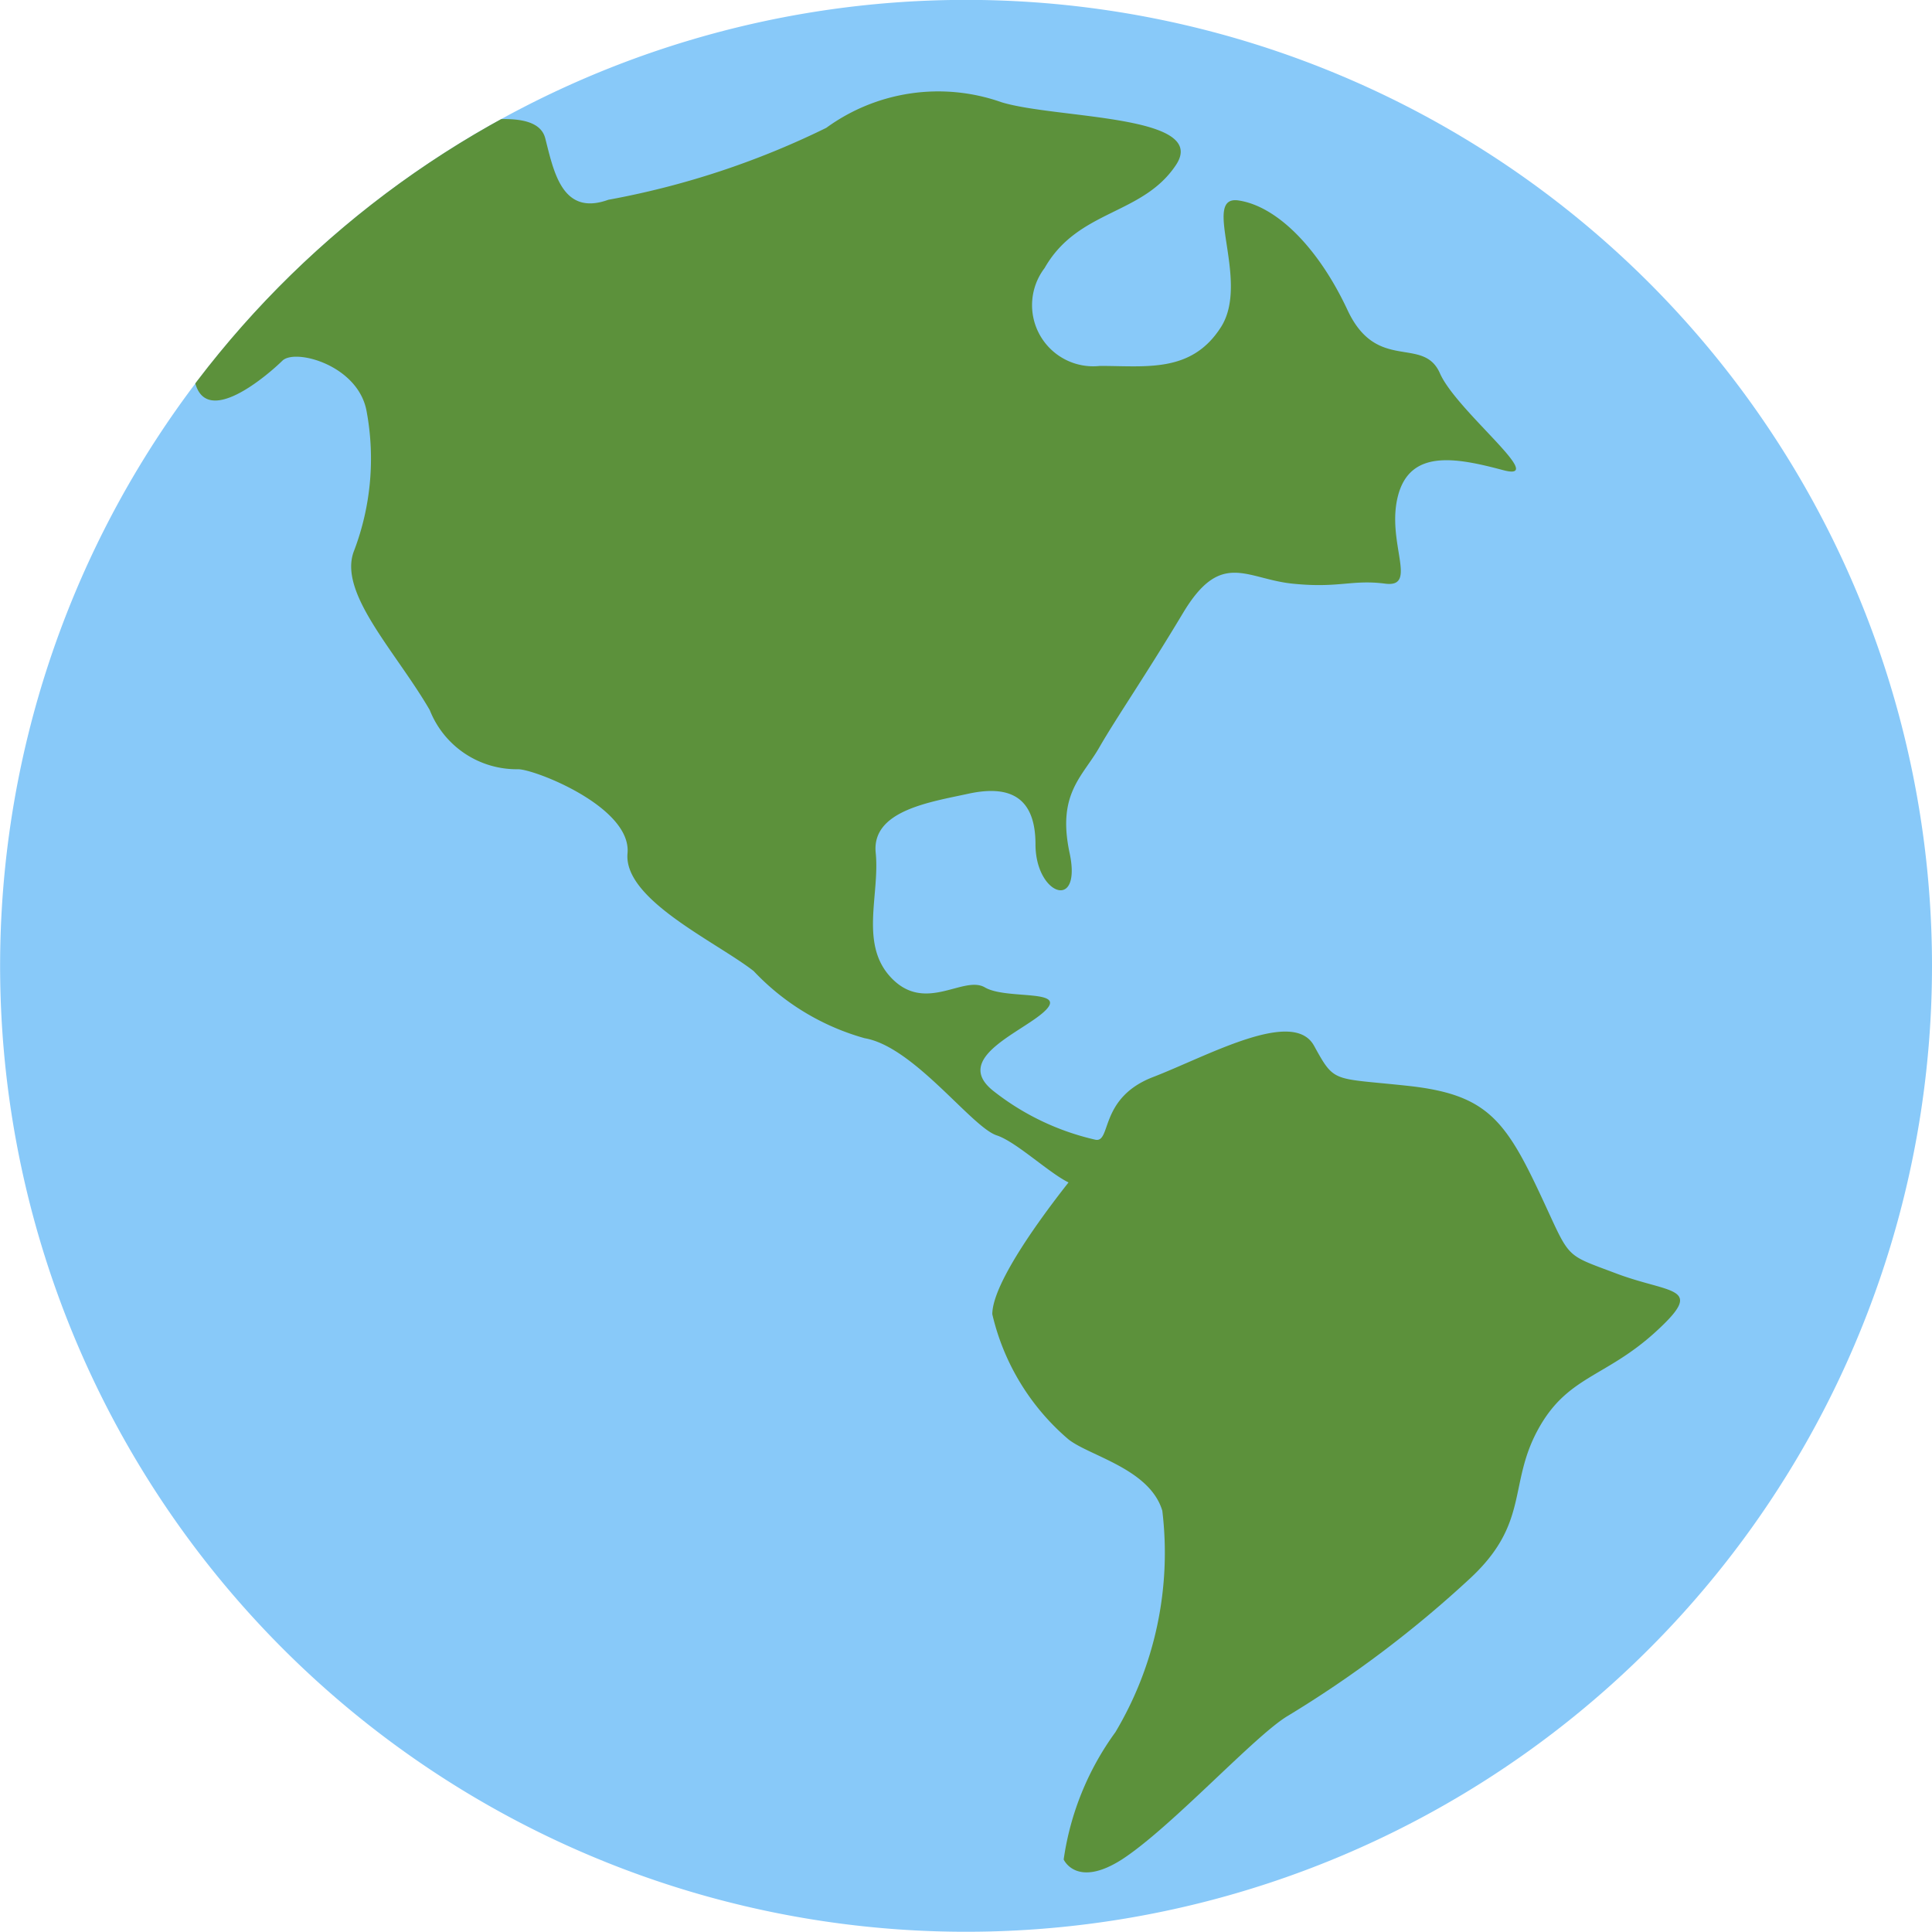 <svg xmlns="http://www.w3.org/2000/svg" xmlns:xlink="http://www.w3.org/1999/xlink" width="17.001" height="17" viewBox="0 0 17.001 17"><defs><clipPath id="a"><path d="M491.628,2226.256a8.5,8.5,0,1,0,8.5,8.5A8.5,8.5,0,0,0,491.628,2226.256Z" transform="translate(-483.129 -2226.256)" fill="none"/></clipPath></defs><g transform="translate(-483.129 -2226.256)"><path d="M500.13,2234.755a8.5,8.5,0,1,1-8.5-8.5,8.5,8.5,0,0,1,8.5,8.5" fill="#88c9f9"/><g transform="translate(483.129 2226.256)"><g clip-path="url(#a)"><path d="M486.259,2230.266a1.936,1.936,0,0,1,1.7-2.11c.666-.148,1.31-.292,1.385,0s.148.688.555.541a7.334,7.334,0,0,0,1.918-.633,1.674,1.674,0,0,1,1.543-.225c.481.147,1.83.107,1.534.552s-.861.389-1.156.907a.538.538,0,0,0,.487.861c.408,0,.807.065,1.066-.343s-.18-1.163.154-1.113.7.411.959.965.666.222.813.556.965.961.556.852-.815-.187-.924.222.182.815-.113.777-.407.042-.816,0-.629-.3-.963.257-.59.927-.738,1.185-.372.407-.261.927-.3.37-.3-.075-.259-.518-.593-.445-.851.148-.813.52-.15.815.148,1.111.627-.036.813.073.719.013.535.2-.832.415-.462.71a2.257,2.257,0,0,0,.894.429c.15.039.03-.364.512-.55s1.233-.61,1.417-.276.159.281.825.353.845.278,1.143.907.209.562.691.744.792.108.347.514-.779.386-1.038.865-.073.817-.59,1.3a9.921,9.921,0,0,1-1.615,1.218c-.291.177-1.021.979-1.454,1.26-.4.255-.512,0-.512,0a2.5,2.5,0,0,1,.455-1.12,3.083,3.083,0,0,0,.413-1.949c-.111-.37-.643-.482-.827-.629a2.061,2.061,0,0,1-.669-1.1c0-.37.806-1.327.806-1.327.1.514-.489-.156-.767-.247-.222-.073-.729-.781-1.162-.855a2.129,2.129,0,0,1-.977-.591c-.332-.259-1.147-.629-1.11-1.036s-.816-.74-.963-.74a.822.822,0,0,1-.777-.52c-.3-.518-.815-1.038-.665-1.406a2.279,2.279,0,0,0,.109-1.224c-.073-.406-.629-.555-.741-.445s-.7.631-.777.15" transform="translate(-484.546 -2226.939)" fill="#5c913b"/></g></g></g></svg>